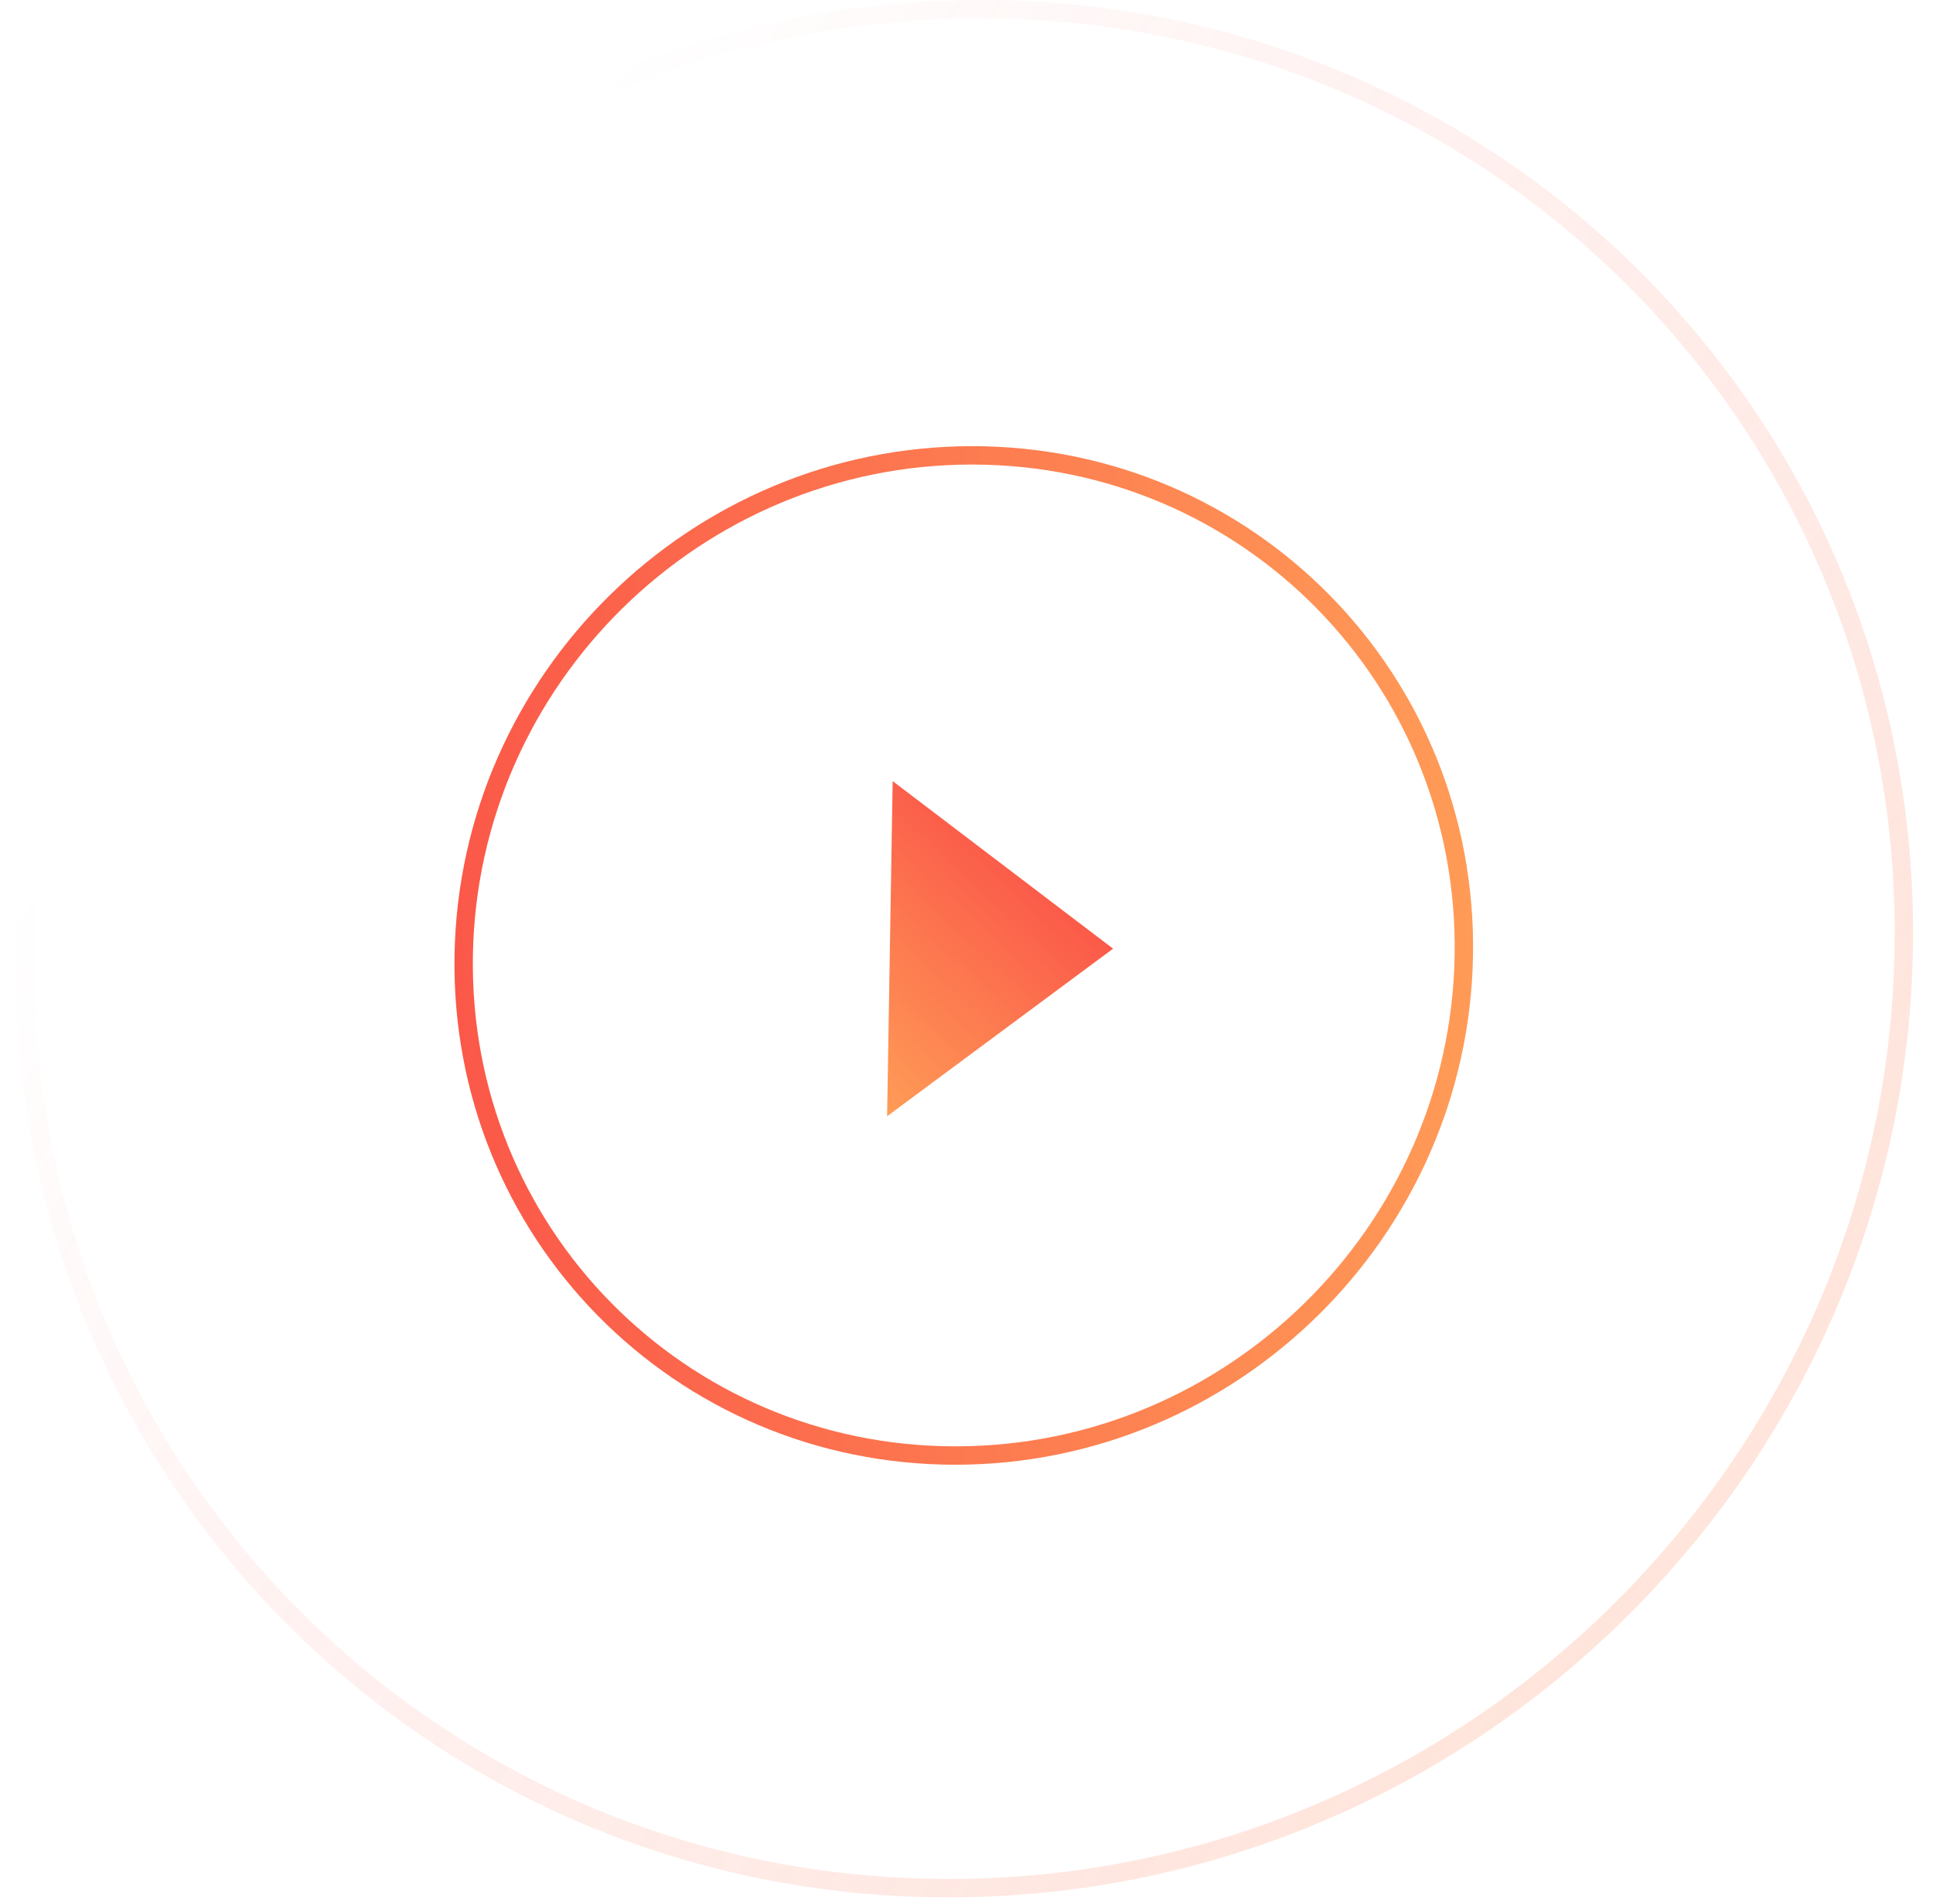 <svg width="195" height="192" viewBox="0 0 195 192" fill="none" xmlns="http://www.w3.org/2000/svg">
<path fill-rule="evenodd" clip-rule="evenodd" d="M96.403 145.877C123.752 145.877 146.29 123.71 146.743 96.365C147.197 69.02 125.394 46.853 98.045 46.853C70.697 46.853 48.159 69.02 47.705 96.365C47.252 123.71 69.055 145.877 96.403 145.877ZM96.373 147.731C124.745 147.731 148.126 124.734 148.597 96.365C149.067 67.997 126.448 45 98.076 45C69.704 45 46.322 67.997 45.852 96.365C45.382 124.734 68 147.731 96.373 147.731Z" fill="url(#paint0_linear)"/>
<path opacity="0.3" fill-rule="evenodd" clip-rule="evenodd" d="M95.726 189.511C147.553 189.511 190.264 147.502 191.124 95.682C191.983 43.862 150.665 1.853 98.838 1.853C47.011 1.853 4.299 43.862 3.44 95.682C2.581 147.502 43.899 189.511 95.726 189.511ZM95.695 191.364C148.546 191.364 192.101 148.526 192.977 95.682C193.853 42.838 151.72 0 98.869 0C46.017 0 2.463 42.838 1.587 95.682C0.71 148.526 42.844 191.364 95.695 191.364Z" fill="url(#paint1_linear)"/>
<path d="M90.052 78.78L112.287 95.682L89.491 112.584L90.052 78.78Z" fill="url(#paint2_linear)"/>
<defs>
<linearGradient id="paint0_linear" x1="149.721" y1="28.583" x2="8.692" y2="32.971" gradientUnits="userSpaceOnUse">
<stop stop-color="#FF9D57"/>
<stop offset="1" stop-color="#F94144"/>
</linearGradient>
<linearGradient id="paint1_linear" x1="380.344" y1="-7.175" x2="176.171" y2="-153.374" gradientUnits="userSpaceOnUse">
<stop stop-color="#FF9D57"/>
<stop offset="1" stop-color="#F94144" stop-opacity="0"/>
</linearGradient>
<linearGradient id="paint2_linear" x1="95.279" y1="118.468" x2="121.429" y2="90.12" gradientUnits="userSpaceOnUse">
<stop stop-color="#FF9D57"/>
<stop offset="1" stop-color="#F94144"/>
</linearGradient>
</defs>
</svg>
